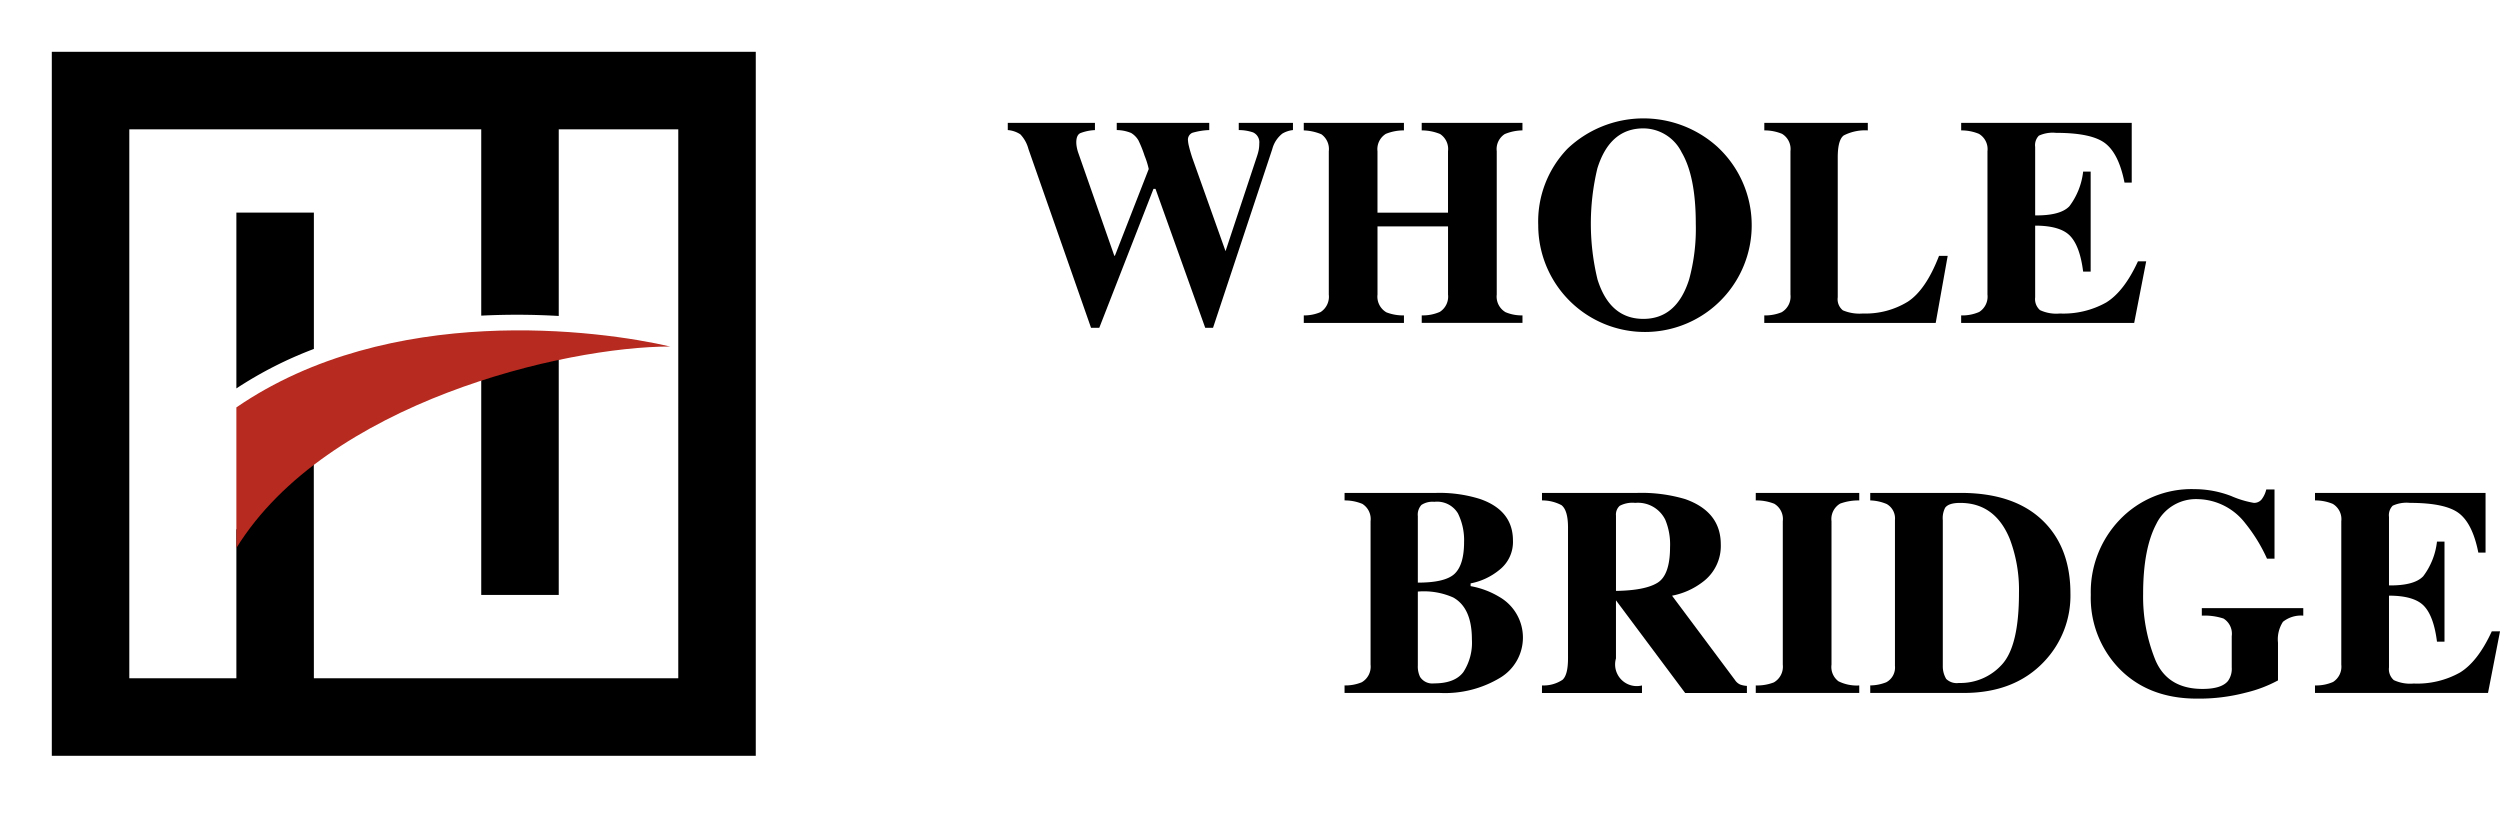 <svg xmlns="http://www.w3.org/2000/svg" width="337.82" height="110" viewBox="0 0 337.82 110"><defs><style>.a{fill:none;}.b{fill:#b62a1f;}.c{isolation:isolate;}</style></defs><g transform="translate(-150 -30)"><g transform="translate(-2325 464)"><rect class="a" width="110" height="110" transform="translate(2475 -434)"/><g transform="translate(1310.58 -550.291)"><path d="M1213.922,169.619V151.2h-10.473v23.754A53.439,53.439,0,0,1,1213.922,169.619Z" transform="translate(-7.088 -6.177)"/><g transform="translate(1171.42 123.291)"><path d="M1245.939,208h10.473V174.451a102.256,102.256,0,0,0-10.473,2.731Z" transform="translate(-1187.91 -134.612)"/><path d="M1234.685,123.291H1171.42v95.126h95.126V123.291Zm21.388,84.653h-49.24l-.011-31.663a46.492,46.492,0,0,0-10.461,11.594v20.069h-14.468v-74.18h47.556v25.179a96.278,96.278,0,0,1,10.473.044V133.764h16.152Z" transform="translate(-1171.42 -123.291)"/></g><path class="b" d="M1203.449,182.04v19c12.169-19.7,44.382-27.227,58.626-27.227C1252.549,171.6,1224.219,167.775,1203.449,182.04Z" transform="translate(-7.088 -10.698)"/></g></g><g class="c" transform="translate(-1381.103 -5746.31)"><g class="c"><path d="M1679.06,5792.916v.976a6.215,6.215,0,0,0-1.983.411q-.537.274-.537,1.251a3.612,3.612,0,0,0,.059.6,5.259,5.259,0,0,0,.176.714l4.9,14h.083l4.571-11.719a10.587,10.587,0,0,0-.559-1.788,15.838,15.838,0,0,0-.834-2.082,2.827,2.827,0,0,0-.986-1,5.213,5.213,0,0,0-1.944-.392v-.976h12.5v.976a9.174,9.174,0,0,0-2.294.372,1.01,1.01,0,0,0-.577,1.056,4.174,4.174,0,0,0,.127.753q.127.557.44,1.536l4.592,12.89h-.168l4.363-13.164a6.242,6.242,0,0,0,.2-.753,4.684,4.684,0,0,0,.078-.891,1.462,1.462,0,0,0-.84-1.486,6.054,6.054,0,0,0-1.934-.313v-.976h7.325v.976a3.6,3.6,0,0,0-1.426.47,3.92,3.92,0,0,0-1.367,2.093l-8.008,24.156h-1.054l-6.719-18.777h-.274l-7.324,18.777h-1.113l-8.457-24.156a4.543,4.543,0,0,0-1.094-1.985,3.567,3.567,0,0,0-1.7-.578v-.976Z"/><path d="M1707.282,5818.931a5.558,5.558,0,0,0,2.266-.449,2.468,2.468,0,0,0,1.113-2.363v-19.375a2.454,2.454,0,0,0-1-2.289,6.737,6.737,0,0,0-2.383-.524v-1.015h13.535v1.015a6.385,6.385,0,0,0-2.441.466,2.43,2.43,0,0,0-1.133,2.347v8.3h9.531v-8.3a2.426,2.426,0,0,0-1.074-2.327,6.541,6.541,0,0,0-2.481-.486v-1.015h13.614v1.015a6.365,6.365,0,0,0-2.4.5,2.407,2.407,0,0,0-1.074,2.308v19.375a2.438,2.438,0,0,0,1.192,2.383,5.55,5.55,0,0,0,2.285.429v1.016h-13.614v-1.016a5.668,5.668,0,0,0,2.442-.469,2.447,2.447,0,0,0,1.113-2.343V5806.9h-9.531v9.219a2.446,2.446,0,0,0,1.211,2.4,6.208,6.208,0,0,0,2.363.41v1.016h-13.535Z"/><path d="M1763.239,5796.216a14.423,14.423,0,1,1-24.277,10.528,14.177,14.177,0,0,1,3.945-10.332,14.91,14.91,0,0,1,20.332-.2Zm-3.888,17.852a25.986,25.986,0,0,0,.9-7.539q0-6.387-1.908-9.629a5.8,5.8,0,0,0-5.172-3.242q-4.538,0-6.22,5.41a32.066,32.066,0,0,0,.019,15q1.664,5.333,6.2,5.332Q1757.668,5819.4,1759.351,5814.068Z"/><path d="M1769.508,5818.931a5.834,5.834,0,0,0,2.344-.429,2.442,2.442,0,0,0,1.192-2.385v-19.373a2.407,2.407,0,0,0-1.133-2.347,6.155,6.155,0,0,0-2.4-.466v-1.015h13.985v1.015a6.3,6.3,0,0,0-3.252.681q-.812.6-.811,2.972v18.9a1.919,1.919,0,0,0,.694,1.76,5.732,5.732,0,0,0,2.7.429,10.91,10.91,0,0,0,6.064-1.591q2.451-1.593,4.229-6.2h1.172l-1.621,9.063h-23.165Z"/><path d="M1796.11,5819.947v-1.016a5.663,5.663,0,0,0,2.441-.469,2.446,2.446,0,0,0,1.114-2.343v-19.375a2.4,2.4,0,0,0-1.153-2.347,6.149,6.149,0,0,0-2.4-.466v-1.015h23.047v8.066h-.977q-.761-3.867-2.588-5.293t-6.65-1.426a4.478,4.478,0,0,0-2.334.381,1.833,1.833,0,0,0-.5,1.514v9.258q3.417.039,4.629-1.241a9.547,9.547,0,0,0,1.855-4.677h1.016v13.515h-1.016q-.429-3.417-1.748-4.814t-4.736-1.4v9.688a1.975,1.975,0,0,0,.654,1.728,5.216,5.216,0,0,0,2.686.459,11.817,11.817,0,0,0,6.25-1.484q2.421-1.483,4.3-5.566h1.113l-1.621,8.32Z"/></g><g class="c"><path d="M1712.79,5868.931a5.775,5.775,0,0,0,2.324-.429,2.439,2.439,0,0,0,1.191-2.383v-19.375a2.419,2.419,0,0,0-1.113-2.347,6.154,6.154,0,0,0-2.4-.466v-1.015h12.363a18.329,18.329,0,0,1,5.937.82q4.453,1.542,4.454,5.625a4.786,4.786,0,0,1-1.807,3.935,8.727,8.727,0,0,1-3.916,1.846v.371a11.371,11.371,0,0,1,3.867,1.446,6.33,6.33,0,0,1,.137,10.927,14.42,14.42,0,0,1-8.164,2.061H1712.79Zm14.883-15.1q1.269-1.212,1.269-4.3a8.129,8.129,0,0,0-.83-3.848,3.277,3.277,0,0,0-3.193-1.562,2.717,2.717,0,0,0-1.739.419,1.931,1.931,0,0,0-.488,1.514v8.985Q1726.4,5855.045,1727.673,5853.834Zm-4.668,13.964a1.963,1.963,0,0,0,1.875.86q2.83,0,3.974-1.543a7.281,7.281,0,0,0,1.143-4.4q0-4.259-2.52-5.664a9.767,9.767,0,0,0-4.785-.8v10A3.209,3.209,0,0,0,1723.005,5867.8Z"/><path d="M1739.469,5868.931a4.619,4.619,0,0,0,2.774-.761q.741-.664.742-2.891v-17.695q0-2.312-.879-3.011a5.547,5.547,0,0,0-2.637-.642v-1.015h12.871a20.708,20.708,0,0,1,6.485.839q4.8,1.7,4.805,6.114a6.056,6.056,0,0,1-2.517,5.136,9.815,9.815,0,0,1-4.071,1.8l8.5,11.387a1.634,1.634,0,0,0,.7.615,3.164,3.164,0,0,0,.918.186v.957h-8.347l-9.331-12.5h-.017v7.832a2.926,2.926,0,0,0,3.516,3.652v1.016h-13.516Zm15.616-13.877q1.689-1.044,1.689-4.834a8.654,8.654,0,0,0-.644-3.672,4.112,4.112,0,0,0-4.063-2.285,3.677,3.677,0,0,0-2.1.4,1.593,1.593,0,0,0-.5,1.318v10.176Q1753.4,5856.1,1755.085,5855.054Z"/><path d="M1768.356,5868.931a6.186,6.186,0,0,0,2.442-.41,2.447,2.447,0,0,0,1.21-2.4v-19.375a2.414,2.414,0,0,0-1.152-2.366,6.5,6.5,0,0,0-2.5-.447v-1.015h13.984v1.015a7.18,7.18,0,0,0-2.578.427,2.423,2.423,0,0,0-1.172,2.386v19.375a2.415,2.415,0,0,0,.938,2.246,5.54,5.54,0,0,0,2.812.566v1.016h-13.984Z"/><path d="M1783.825,5868.931a6.078,6.078,0,0,0,2.168-.429,2.26,2.26,0,0,0,1.172-2.207v-19.727a2.231,2.231,0,0,0-1.114-2.148,6.123,6.123,0,0,0-2.226-.489v-1.015h12.226q7.4,0,11.289,3.945,3.536,3.593,3.536,9.648a12.913,12.913,0,0,1-3.555,9.2q-4,4.238-10.859,4.238h-12.637Zm10.264-.879a2.045,2.045,0,0,0,1.709.547,7.545,7.545,0,0,0,5.839-2.51q2.286-2.508,2.286-9.638a19.435,19.435,0,0,0-1.231-7.285q-1.992-4.9-6.719-4.9-1.563,0-2.031.664a3.055,3.055,0,0,0-.312,1.66v19.688A3.326,3.326,0,0,0,1794.089,5868.052Z"/><path d="M1817.477,5846.607a13.411,13.411,0,0,1,10.176-4.2,13.9,13.9,0,0,1,4.941.928,13.2,13.2,0,0,0,3.067.927,1.3,1.3,0,0,0,1.035-.449,3.522,3.522,0,0,0,.644-1.367h1.114v9.355h-1.016a21.881,21.881,0,0,0-2.949-4.8,8.3,8.3,0,0,0-6.367-3.243,5.95,5.95,0,0,0-5.645,3.36q-1.778,3.358-1.777,9.453a22.778,22.778,0,0,0,1.65,8.916q1.65,3.916,6.377,3.916,2.559,0,3.438-1.074a2.813,2.813,0,0,0,.508-1.836v-4.219a2.412,2.412,0,0,0-1.114-2.383,8.2,8.2,0,0,0-2.929-.39v-1.016h13.71v1.016a3.9,3.9,0,0,0-2.744.83,4.343,4.343,0,0,0-.673,2.822v5.1a17.687,17.687,0,0,1-4.3,1.64,24.933,24.933,0,0,1-6.641.821q-6.66,0-10.645-4.2a13.764,13.764,0,0,1-3.71-9.843A14.11,14.11,0,0,1,1817.477,5846.607Z"/><path d="M1843.923,5869.947v-1.016a5.666,5.666,0,0,0,2.441-.469,2.447,2.447,0,0,0,1.113-2.343v-19.375a2.4,2.4,0,0,0-1.152-2.347,6.153,6.153,0,0,0-2.4-.466v-1.015h23.046v8.066h-.976q-.762-3.867-2.588-5.293t-6.65-1.426a4.476,4.476,0,0,0-2.334.381,1.833,1.833,0,0,0-.5,1.514v9.258q3.417.039,4.628-1.241a9.546,9.546,0,0,0,1.856-4.677h1.016v13.515h-1.016q-.43-3.417-1.748-4.814t-4.736-1.4v9.688a1.972,1.972,0,0,0,.654,1.728,5.214,5.214,0,0,0,2.685.459,11.814,11.814,0,0,0,6.25-1.484q2.422-1.483,4.3-5.566h1.114l-1.622,8.32Z"/></g></g></g></svg>
